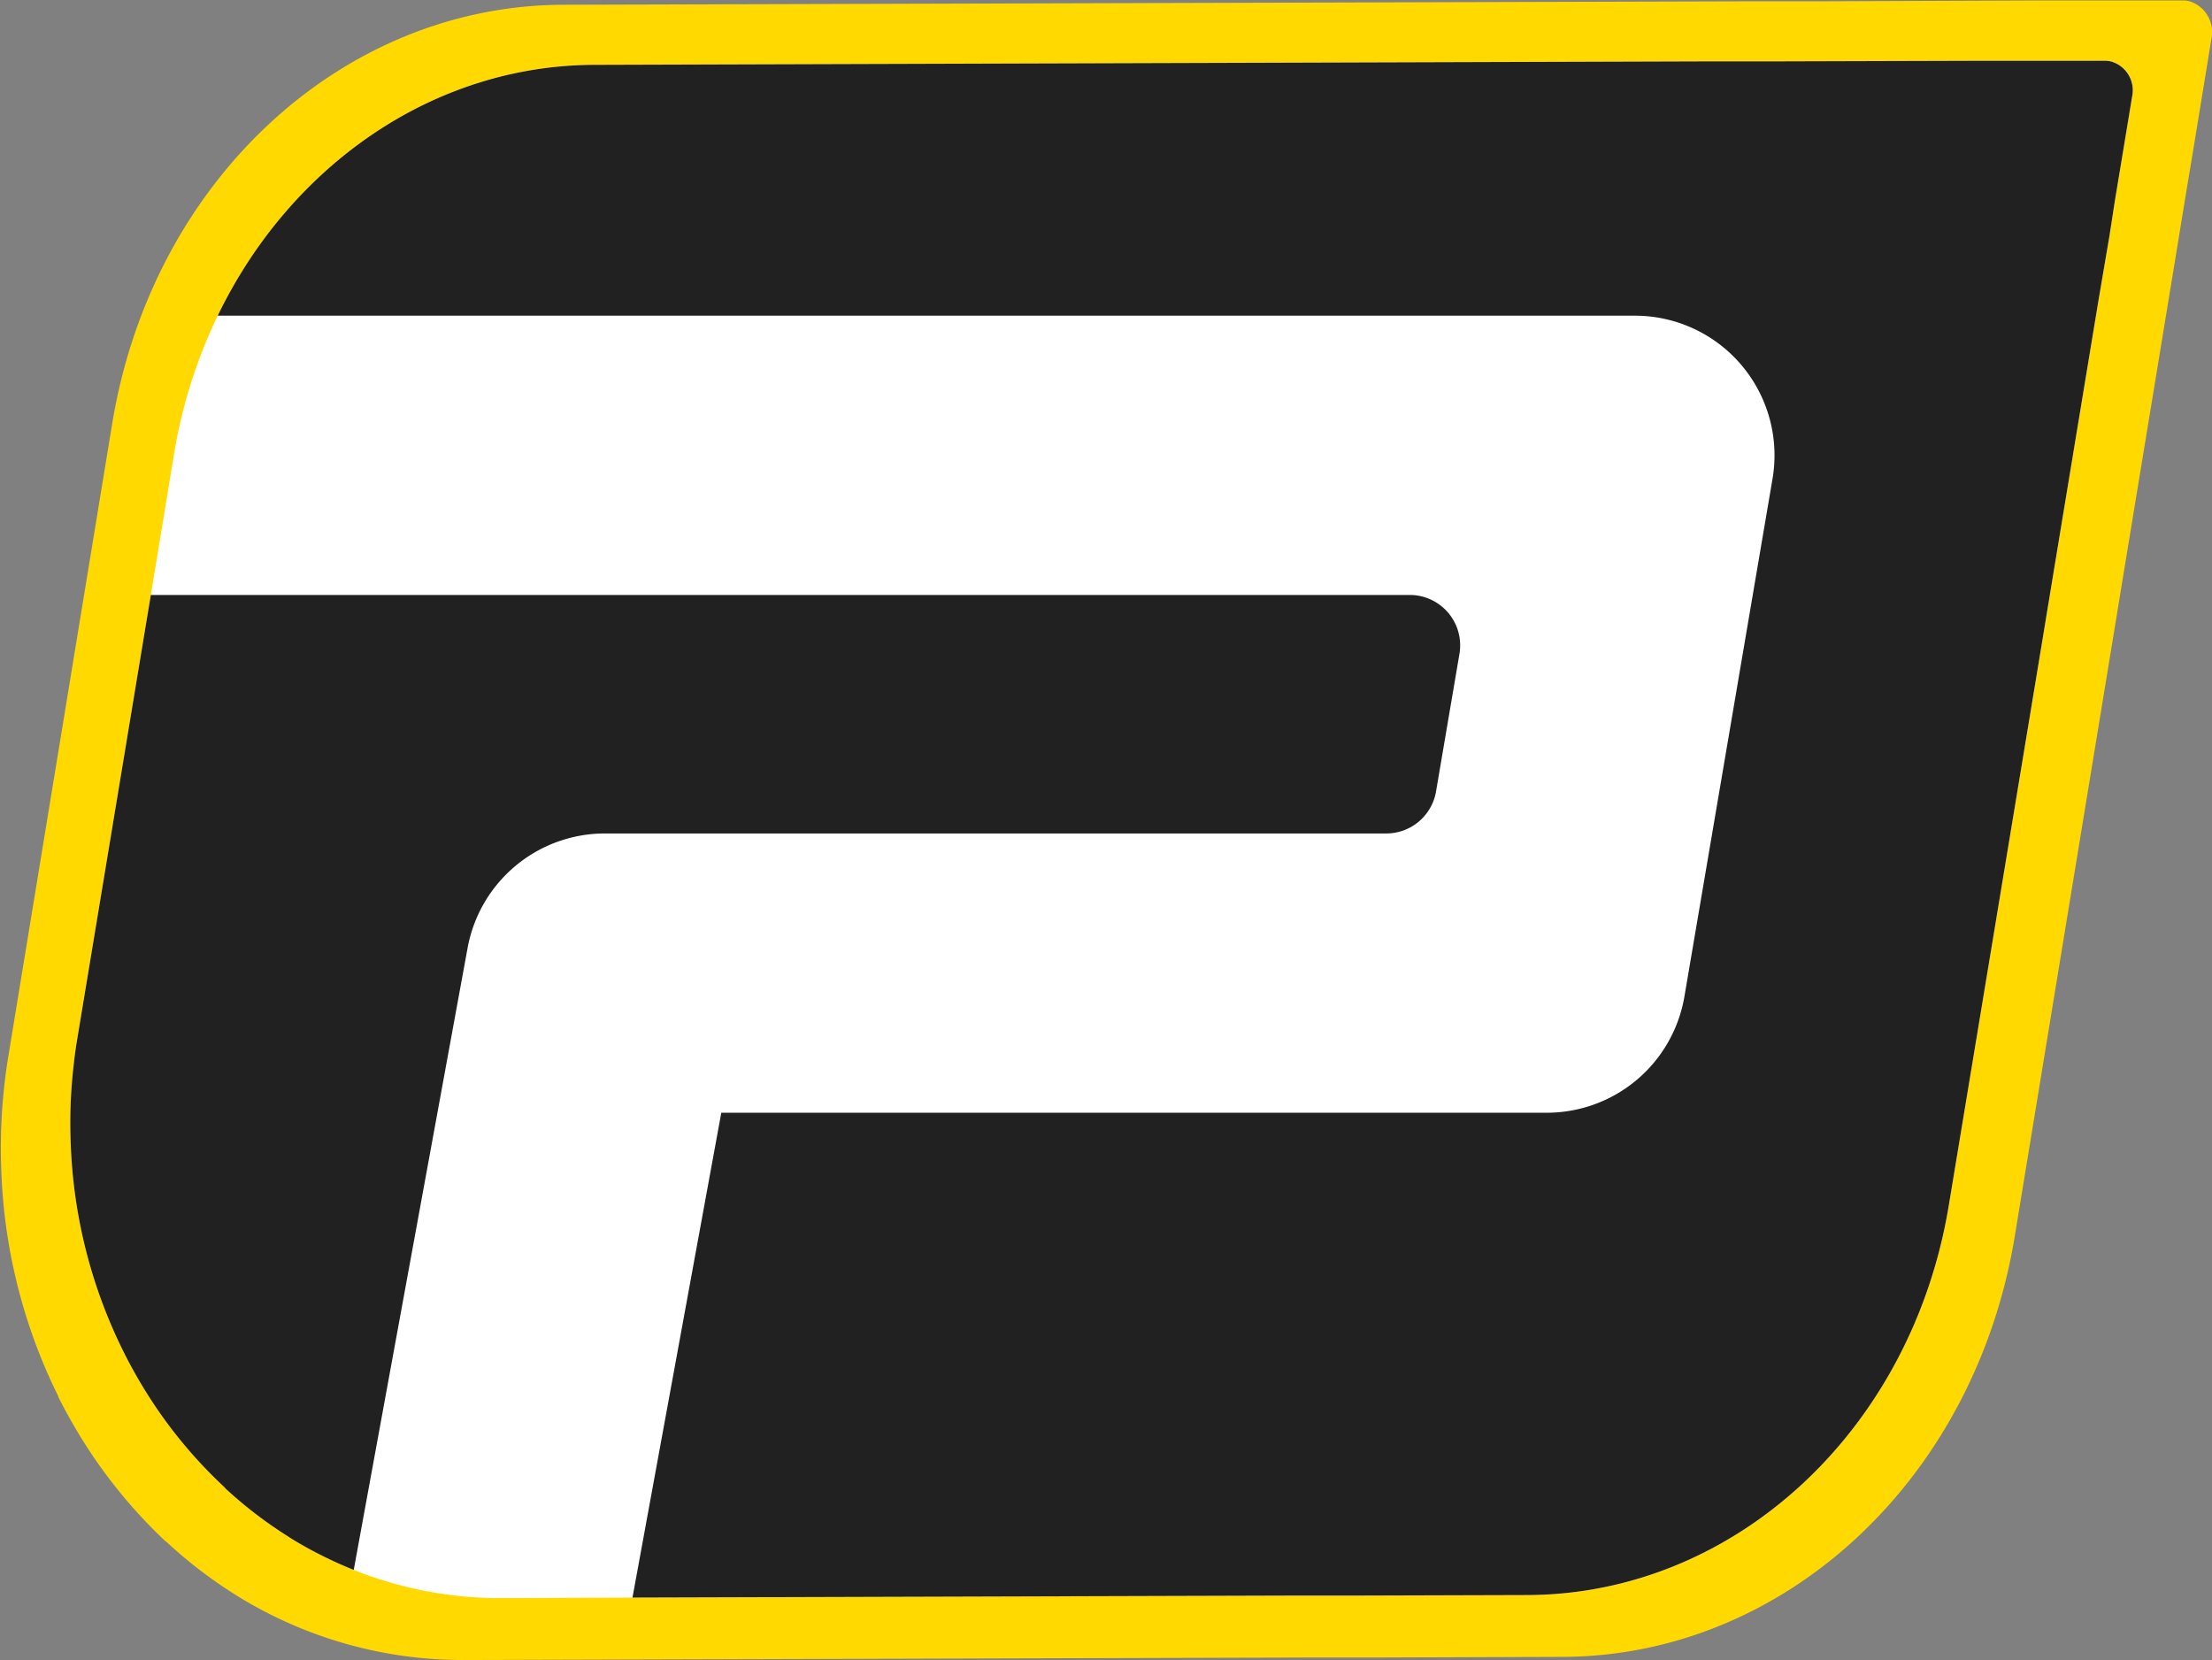<svg xmlns="http://www.w3.org/2000/svg" viewBox="0 0 343.93 258.12"><rect x="0" y="0" width="343.93" height="258.12" fill="#808080" stroke="none"/><defs><style>.cls-1{fill:#ffd900;}.cls-2{fill:#fff;}.cls-3{fill:#212121;}</style></defs><g id="Layer_2" data-name="Layer 2"><g id="P_Icon" data-name="P Icon"><path class="cls-1" d="M343.86,5.91l-2.93,17.9L340,29.39v0l-1.84,11.25-7.52,45.75-2.15,13.13-15.23,92.71c-6.2,37.78-35.76,65.26-70.3,65.37L214,257.7l-10,0-132.11.39A66.63,66.63,0,0,1,37,248.19l-.7-.44a71.47,71.47,0,0,1-10.47-8.08.1.1,0,0,1-.05,0A78.88,78.88,0,0,1,11,220.8c-.67-1.18-1.32-2.39-1.94-3.63l0-.1,0,0v0c-.65-1.31-1.27-2.63-1.86-4a85.85,85.85,0,0,1-7-31.09,87.1,87.1,0,0,1,.45-13c.17-1.6.39-3.23.66-4.84l16.09-98C23.48,28.33,53,.85,87.58.74L272.52.2l11.22,0L317,.07h0l10.78,0,11.62,0a3.93,3.93,0,0,1,1.09.15A5,5,0,0,1,343.86,5.91Z"/><path class="cls-2" d="M331.54,14.84,328.8,31.4,328,36.59h0L326.23,47l-7,42.38-2,12.16L303,187.44c-5.78,35-33.34,60.45-65.55,60.55l-27,.08-9.36,0-102.75.31L78,248.46A61.19,61.19,0,0,1,55,244.08c-1.27-.51-2.53-1.06-3.76-1.65a61.24,61.24,0,0,1-5.86-3.17c-.22-.14-.44-.27-.65-.42A66.42,66.42,0,0,1,35,231.37a.07.07,0,0,1,0-.05A72.74,72.74,0,0,1,21.2,213.89c-.63-1.1-1.23-2.21-1.81-3.36l-.05-.11a.08.08,0,0,1,0,0h0c-.61-1.21-1.19-2.43-1.74-3.69A78.82,78.82,0,0,1,11,177.89a77.21,77.21,0,0,1,.42-12c.15-1.48.36-3,.61-4.48L23.45,92.5l3.61-21.91a78.83,78.83,0,0,1,6.79-21.51c11.34-23.45,33.64-39,58.75-39L265,9.54l10.46,0,31-.09h0l10,0,10.85,0a3.71,3.71,0,0,1,1,.13A4.66,4.66,0,0,1,331.54,14.84Z"/><path class="cls-3" d="M226.92,101.66l-3.64,21.39a7.85,7.85,0,0,1-7.73,6.53H94.06A21.71,21.71,0,0,0,72.7,147.4L55,244.08c-1.27-.51-2.53-1.06-3.76-1.65a61.24,61.24,0,0,1-5.86-3.17c-.22-.14-.44-.27-.65-.42A66.42,66.42,0,0,1,35,231.37a.07.07,0,0,1,0-.05A72.74,72.74,0,0,1,21.2,213.89c-.63-1.1-1.23-2.21-1.81-3.36l-.05-.11a.08.08,0,0,1,0,0h0c-.61-1.21-1.19-2.43-1.74-3.69A78.82,78.82,0,0,1,11,177.89a77.21,77.21,0,0,1,.42-12c.15-1.48.36-3,.61-4.48L23.45,92.5H219.2A7.84,7.84,0,0,1,226.92,101.66Z"/><path class="cls-3" d="M331.54,14.84,328.8,31.4,328,36.59h0L326.23,47l-7,42.38-2,12.16L303,187.44c-5.78,35-33.34,60.45-65.55,60.55l-27,.08-9.36,0-102.75.31L112.15,173H240.49a21.71,21.71,0,0,0,21.41-18.07l13.7-80.5a21.71,21.71,0,0,0-21.41-25.35H33.85c11.34-23.45,33.64-39,58.75-39L265,9.54l10.46,0,31-.09h0l10,0,10.85,0a3.71,3.71,0,0,1,1,.13A4.66,4.66,0,0,1,331.54,14.84Z"/></g></g></svg>